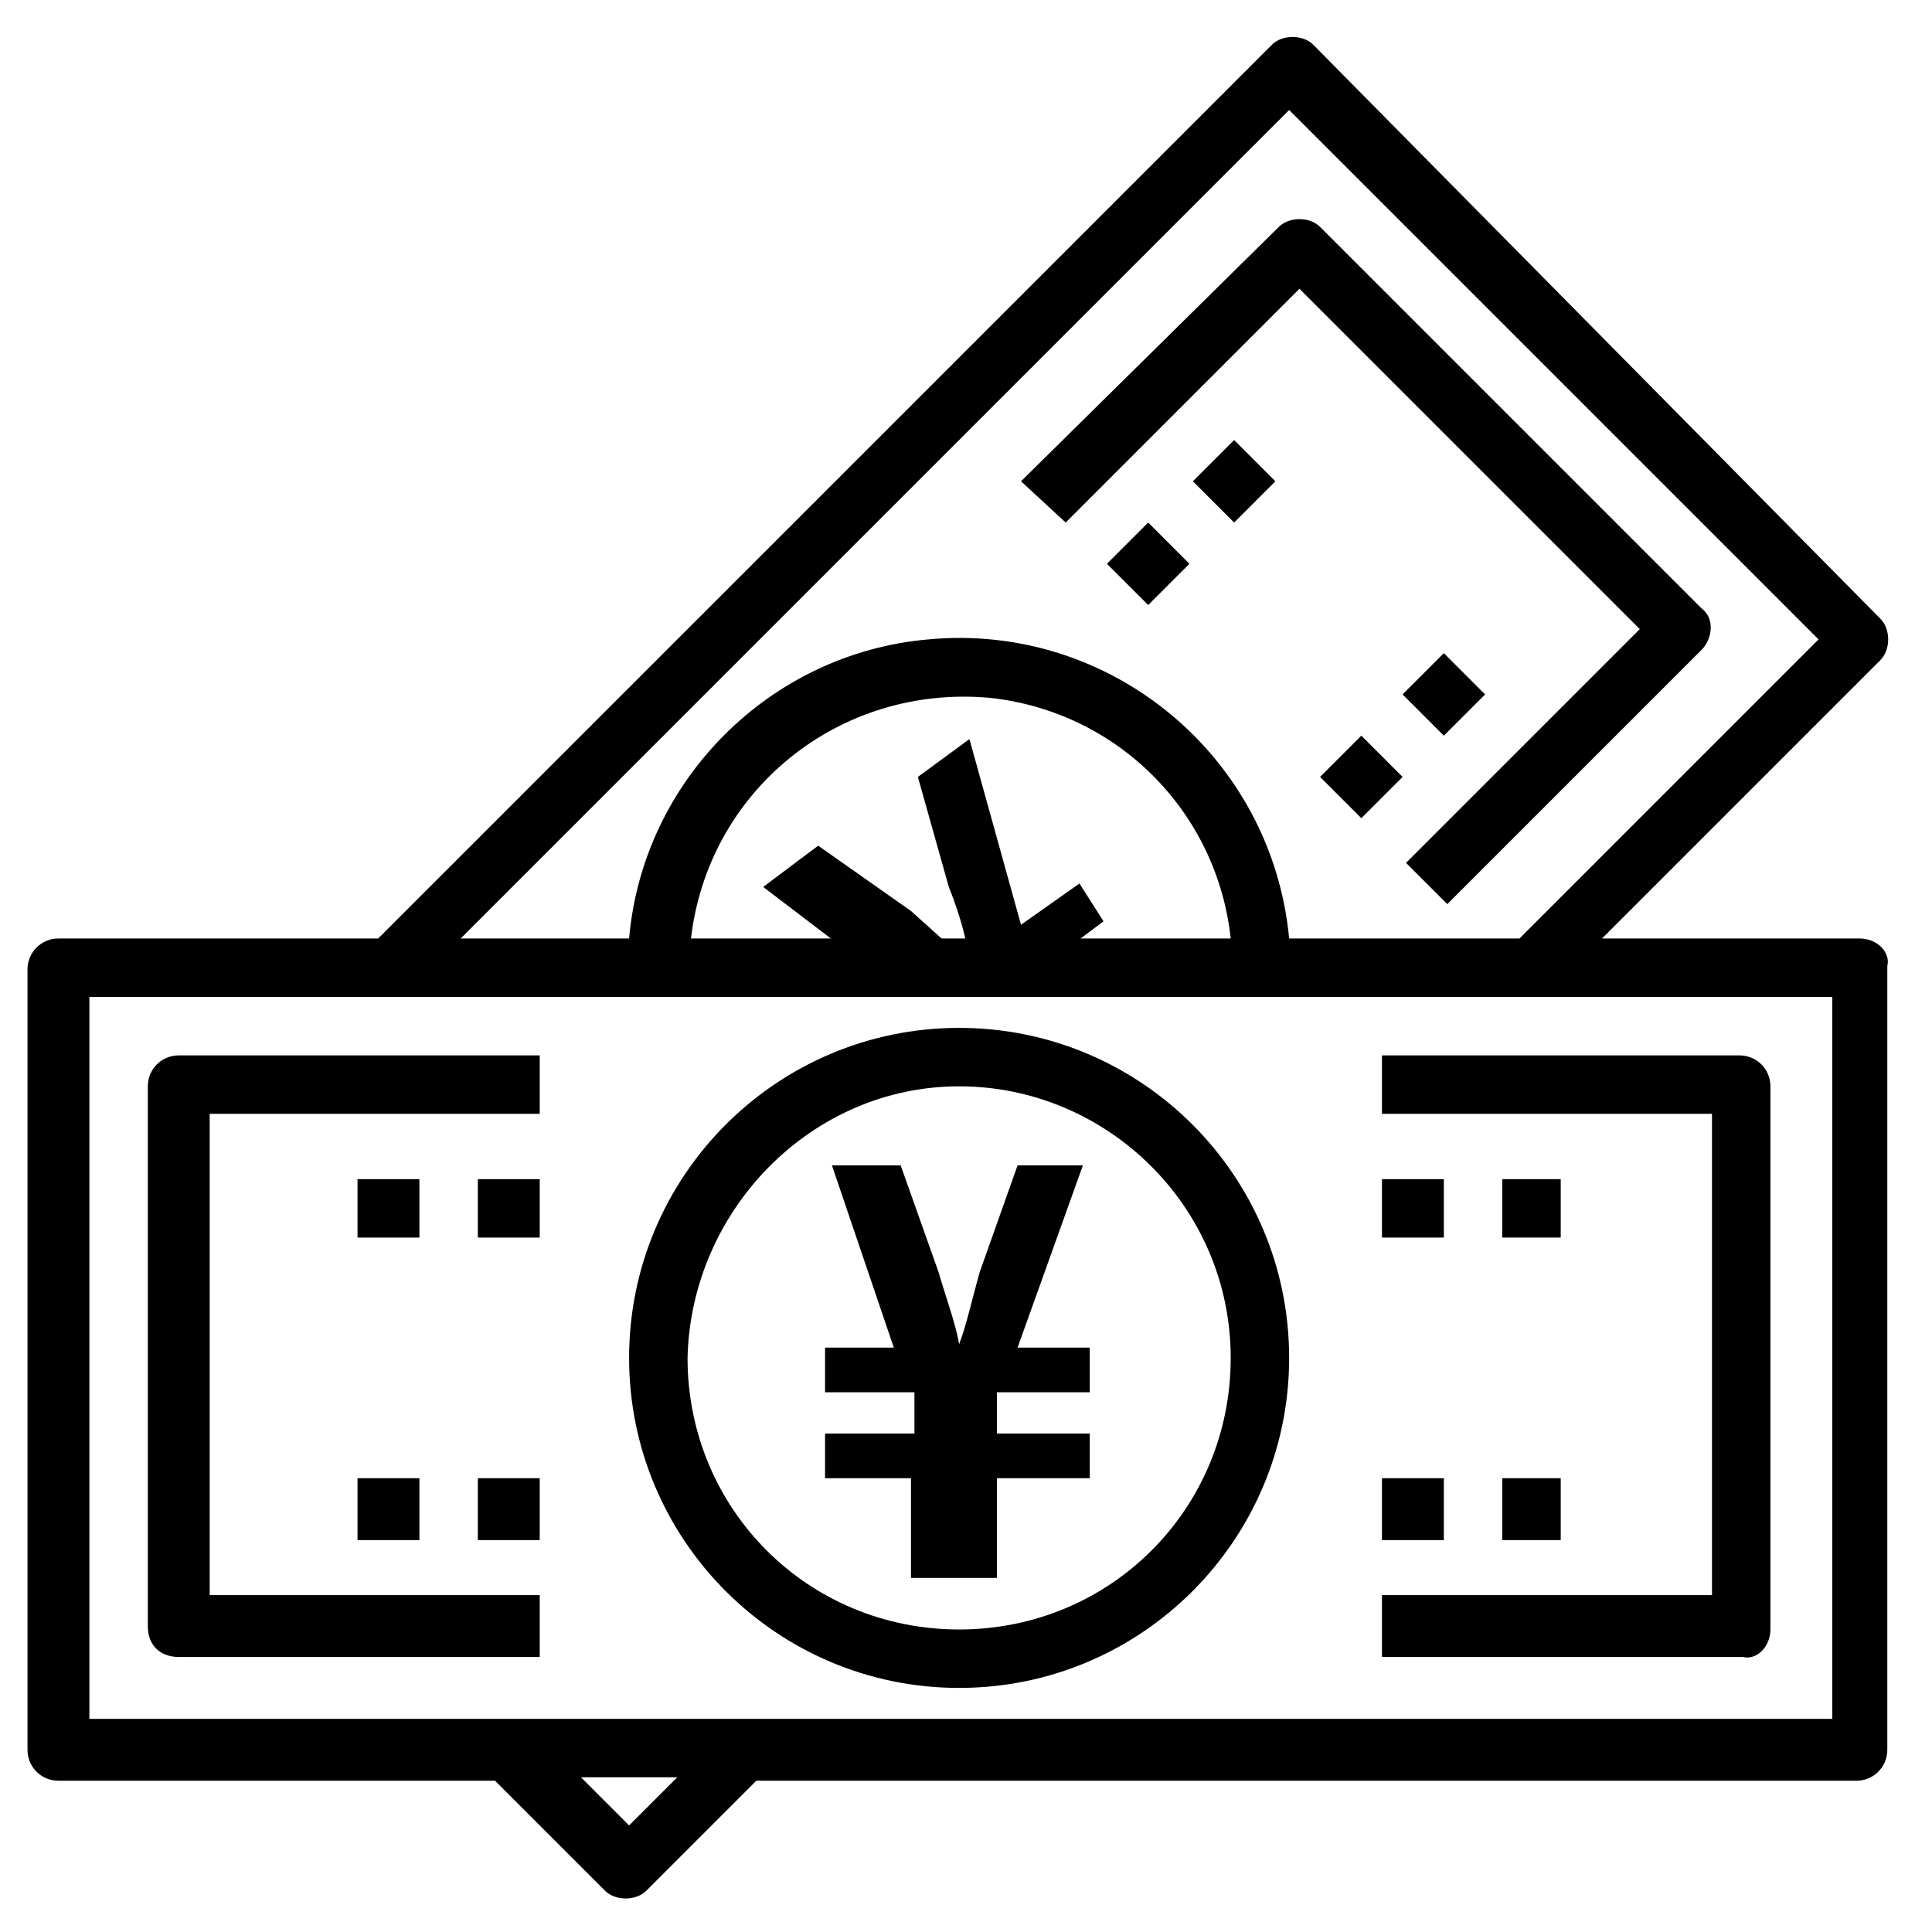 <?xml version="1.0" encoding="utf-8"?>
<!-- Generator: Adobe Illustrator 24.1.2, SVG Export Plug-In . SVG Version: 6.00 Build 0)  -->
<svg version="1.1" id="レイヤー_1" xmlns="http://www.w3.org/2000/svg" xmlns:xlink="http://www.w3.org/1999/xlink" x="0px"
	 y="0px" viewBox="0 0 56.2 56.2" style="enable-background:new 0 0 56.2 56.2;" xml:space="preserve">
<style type="text/css">
	.st0{fill:none;}
</style>
<g id="レイヤー_2_1_">
	<g id="レイヤー_5">
		<path d="M54.1,27.3h-7.5l8.1-8.1c0.3-0.3,0.3-0.9,0-1.2L38.2,1.3c-0.3-0.3-0.9-0.3-1.2,0l-26,26H1.7c-0.5,0-0.9,0.4-0.9,0.9
			c0,0,0,0,0,0v22.7c0,0.5,0.4,0.9,0.9,0.9c0,0,0,0,0,0h12.7l3.2,3.2c0.3,0.3,0.9,0.3,1.2,0l3.2-3.2h32c0.5,0,0.9-0.4,0.9-0.9V28.1
			C55,27.7,54.6,27.3,54.1,27.3C54.2,27.3,54.1,27.3,54.1,27.3z M37.5,3.2l15.4,15.4l-8.7,8.7h-6.7C37,22,32.3,18.1,27,18.6
			c-4.6,0.4-8.3,4.1-8.7,8.7h-4.9L37.5,3.2z M22,27.3h-1.9c0.5-4.3,4.3-7.4,8.7-7c3.7,0.4,6.6,3.3,7,7H22z M18.3,53.1l-1.4-1.4h2.8
			L18.3,53.1z M53.3,50H2.6V29h50.7L53.3,50z"/>
		<path d="M27.9,49.1c5.3,0,9.6-4.3,9.6-9.6c0-5.3-4.3-9.6-9.6-9.6s-9.6,4.3-9.6,9.6l0,0C18.3,44.8,22.6,49.1,27.9,49.1z M27.9,31.6
			c4.3,0,7.9,3.5,7.9,7.9s-3.5,7.9-7.9,7.9S20,43.9,20,39.5c0,0,0,0,0,0C20.1,35.2,23.6,31.6,27.9,31.6z"/>
		<path d="M51.5,47.4V31.6c0-0.5-0.4-0.9-0.9-0.9H40.2v1.7h9.6v14h-9.6v1.8h10.5C51.1,48.3,51.5,47.9,51.5,47.4
			C51.5,47.4,51.5,47.4,51.5,47.4z"/>
		<path d="M5.2,48.2h10.5v-1.8H6.1v-14h9.6v-1.7H5.2c-0.5,0-0.9,0.4-0.9,0.9l0,0v15.7C4.3,47.9,4.7,48.2,5.2,48.2z"/>
		<path d="M40.2,43h1.8v1.8h-1.8V43z"/>
		<path d="M43.7,43h1.7v1.8h-1.7V43z"/>
		<path d="M40.2,34.3h1.8V36h-1.8V34.3z"/>
		<path d="M43.7,34.3h1.7V36h-1.7V34.3z"/>
		<path d="M37.8,8.4l9.9,9.9l-6.8,6.8l1.2,1.2l7.4-7.4c0.3-0.3,0.4-0.9,0-1.2c0,0,0,0,0,0L38.4,6.6c-0.3-0.3-0.9-0.3-1.2,0L29.7,14
			l1.3,1.2L37.8,8.4z"/>
		<path d="M38.4,22.6l1.2-1.2l1.2,1.2l-1.2,1.2L38.4,22.6z"/>
		<path d="M40.8,20.2l1.2-1.2l1.2,1.2l-1.2,1.2L40.8,20.2z"/>
		<path d="M32.2,16.4l1.2-1.2l1.2,1.2l-1.2,1.2L32.2,16.4z"/>
		<path d="M34.7,14l1.2-1.2l1.2,1.2l-1.2,1.2L34.7,14z"/>
		<path d="M10.4,34.3h1.8V36h-1.8V34.3z"/>
		<path d="M13.9,34.3h1.8V36h-1.8V34.3z"/>
		<path d="M10.4,43h1.8v1.8h-1.8V43z"/>
		<path d="M13.9,43h1.8v1.8h-1.8V43z"/>
		<path d="M29.1,45.9h-2.6V43H24v-1.3h2.6v-1.2H24v-1.3h2l-1.8-5.3h2l1.1,3.1c0.2,0.7,0.5,1.5,0.6,2.1l0,0c0.2-0.5,0.4-1.4,0.6-2.1
			l1.1-3.1h1.9l-1.9,5.3h2.1v1.3h-2.7v1.2h2.7V43h-2.7V45.9z"/>
		<path d="M31.4,25.7l-1.7,1.2l-1.5-5.4l-1.5,1.1l0.9,3.2c0.2,0.5,0.4,1.1,0.5,1.6h3.2l0.8-0.6L31.4,25.7z"/>
		<path d="M26.5,26.5l-2.7-1.9l-1.6,1.2l2.1,1.6h3.2L26.5,26.5z"/>
		<rect y="0" class="st0" width="56.2" height="56.2"/>
	</g>
</g>
</svg>
